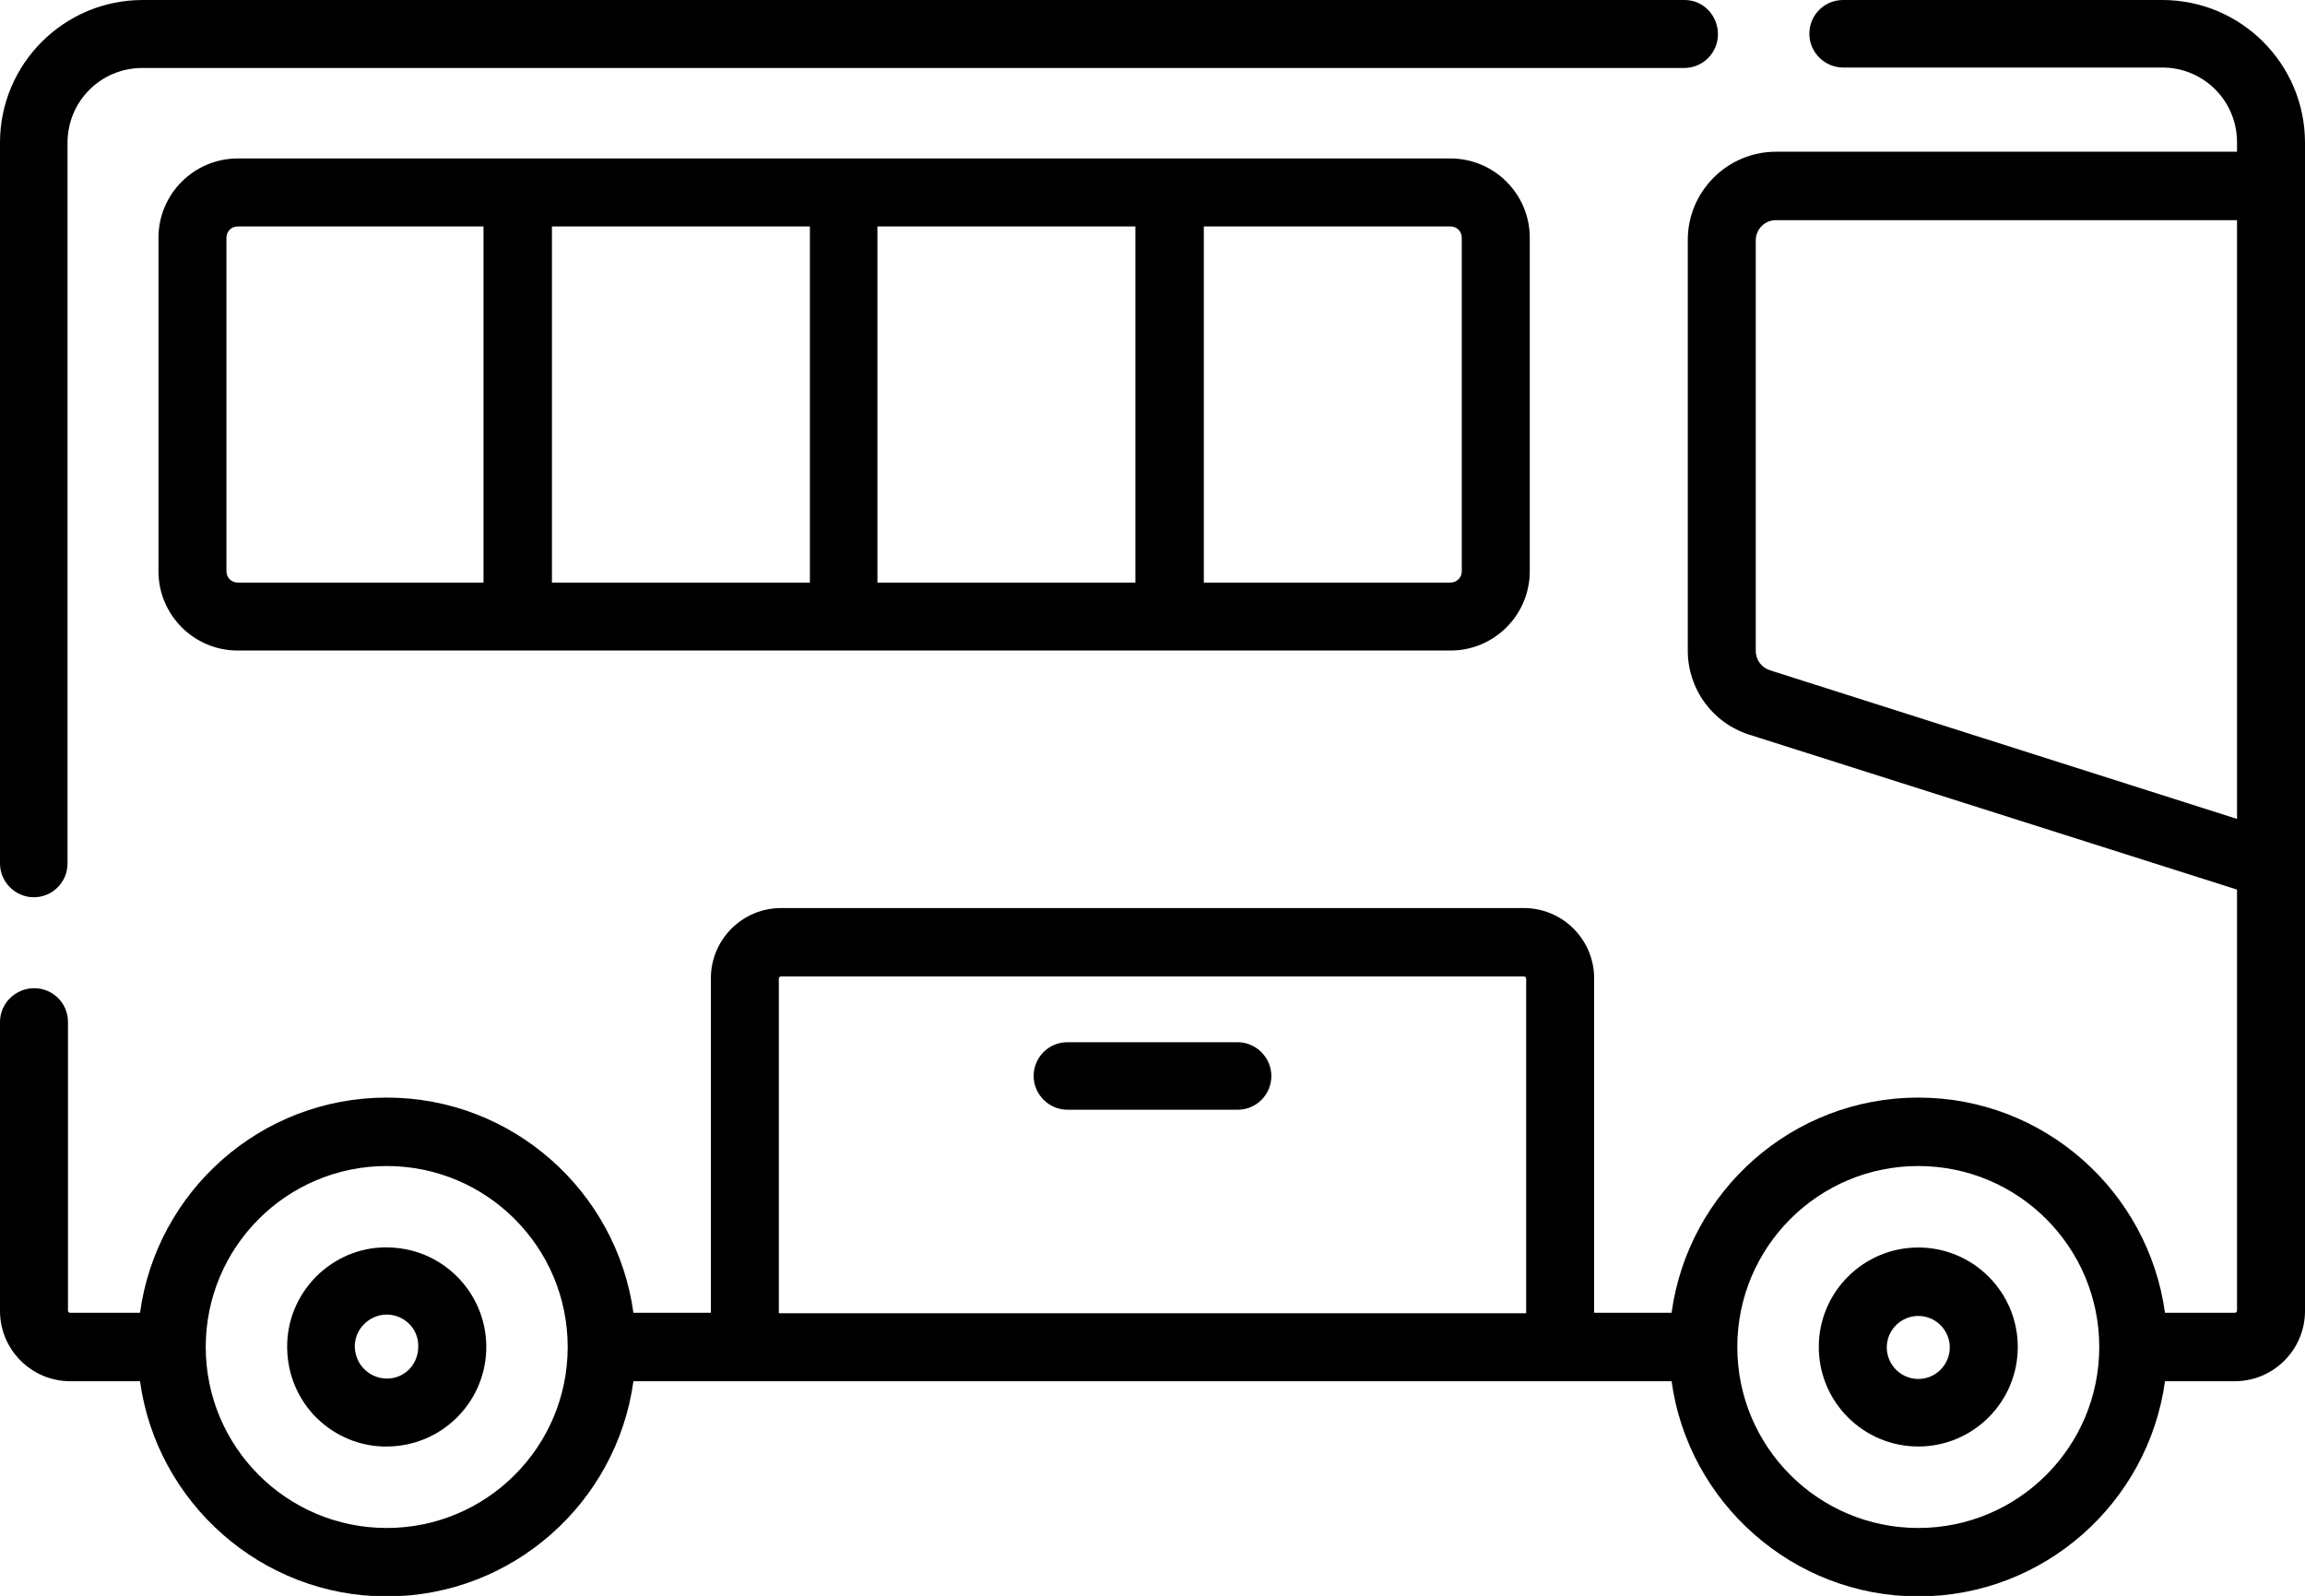<?xml version="1.0" encoding="utf-8"?>
<!-- Generator: Adobe Illustrator 26.0.1, SVG Export Plug-In . SVG Version: 6.00 Build 0)  -->
<svg version="1.1" id="Calque_1" xmlns:svgjs="http://svgjs.com/svgjs"
	 xmlns="http://www.w3.org/2000/svg" xmlns:xlink="http://www.w3.org/1999/xlink" x="0px" y="0px" viewBox="0 0 512 354.5"
	 style="enable-background:new 0 0 512 354.5;" xml:space="preserve">
<g>
	<g>
		<path d="M480.3,0h-70.9c-4.2,0-7.5,3.4-7.5,7.5s3.4,7.5,7.5,7.5h70.9c9.2,0,16.6,7.4,16.6,16.6v2.1H394.5
			c-10.8,0-19.6,8.8-19.6,19.6v91.2c0,8.6,5.5,16.1,13.7,18.7l108.3,34.4v93.5c0,0.3-0.2,0.5-0.5,0.5h-15.5
			c-3.7-26.9-26.8-47.8-54.8-47.8s-51.1,20.8-54.8,47.8h-17.2v-74.3c0-8.6-7-15.6-15.6-15.6h-165c-8.6,0-15.6,7-15.6,15.6v74.3
			h-17.2c-3.7-26.9-26.8-47.8-54.8-47.8s-51.1,20.8-54.8,47.8H15.6c-0.3,0-0.5-0.2-0.5-0.5V227c0-4.2-3.4-7.5-7.5-7.5S0,222.8,0,227
			v64.2c0,8.6,7,15.6,15.6,15.6h15.5c3.7,26.9,26.9,47.8,54.8,47.8s51.1-20.8,54.8-47.8h230.6c3.7,26.9,26.9,47.8,54.8,47.8
			c27.9,0,51.1-20.8,54.8-47.8h15.5c8.6,0,15.6-7,15.6-15.6V31.7C512,14.2,497.8,0,480.3,0z M173,217.4c0-0.3,0.2-0.5,0.5-0.5h165
			c0.3,0,0.5,0.2,0.5,0.5v74.3H173V217.4z M85.9,339.4c-22.2,0-40.2-18-40.2-40.2s18-40.2,40.2-40.2s40.2,18,40.2,40.2
			S108.1,339.4,85.9,339.4z M426.1,339.4c-22.2,0-40.2-18-40.2-40.2s18-40.2,40.2-40.2s40.2,18,40.2,40.2S448.3,339.4,426.1,339.4z
			 M393.2,148.9c-1.9-0.6-3.2-2.3-3.2-4.3V53.4c0-2.5,2-4.5,4.5-4.5h102.4v133L393.2,148.9z"/>
		<path d="M7.5,199.3c4.2,0,7.5-3.4,7.5-7.5V31.7c0-9.2,7.4-16.6,16.6-16.6h342.5c4.2,0,7.5-3.4,7.5-7.5S378.4,0,374.2,0H31.7
			C14.2,0,0,14.2,0,31.7v160.1C0,195.9,3.4,199.3,7.5,199.3z"/>
		<path d="M52.8,35.2c-9.7,0-17.6,7.9-17.6,17.6v74.1c0,9.7,7.9,17.6,17.6,17.6h269.4c9.7,0,17.6-7.9,17.6-17.6V52.8
			c0-9.7-7.9-17.6-17.6-17.6L52.8,35.2z M194.9,50.3h57.3v79.1h-57.3V50.3z M179.9,129.4h-57.3V50.3h57.3V129.4z M50.3,126.9V52.8
			c0-1.4,1.1-2.5,2.5-2.5h54.6v79.1H52.8C51.4,129.4,50.3,128.3,50.3,126.9z M324.7,52.8v74.1c0,1.4-1.1,2.5-2.5,2.5h-54.8V50.3
			h54.8C323.6,50.3,324.7,51.4,324.7,52.8z"/>
		<path d="M426.1,277.1c-12.2,0-22.1,9.9-22.1,22.1s9.9,22.1,22.1,22.1s22.1-9.9,22.1-22.1S438.3,277.1,426.1,277.1z M426.1,306.3
			c-3.9,0-7-3.2-7-7c0-3.9,3.2-7,7-7c3.9,0,7,3.2,7,7C433.1,303.1,430,306.3,426.1,306.3z"/>
		<path d="M86.8,277.1c-5.9-0.3-11.5,1.8-15.9,5.8c-4.3,4-6.9,9.5-7.1,15.4c-0.2,5.9,1.8,11.5,5.8,15.9c4,4.3,9.5,6.9,15.4,7.1
			c0.3,0,0.6,0,0.9,0c11.8,0,21.6-9.3,22.1-21.2C108.5,287.9,99,277.6,86.8,277.1z M85.6,306.2c-1.9-0.1-3.6-0.9-4.9-2.3
			c-1.3-1.4-1.9-3.2-1.9-5.1c0.1-1.9,0.9-3.6,2.3-4.9c1.3-1.2,3-1.9,4.8-1.9c0.1,0,0.2,0,0.3,0c3.9,0.2,6.9,3.4,6.7,7.3
			C92.8,303.4,89.5,306.4,85.6,306.2L85.6,306.2z"/>
		<path d="M274.9,231.5h-37.8c-4.2,0-7.5,3.4-7.5,7.5s3.4,7.5,7.5,7.5h37.8c4.2,0,7.5-3.4,7.5-7.5S279,231.5,274.9,231.5z"/>
	</g>
</g>
</svg>
